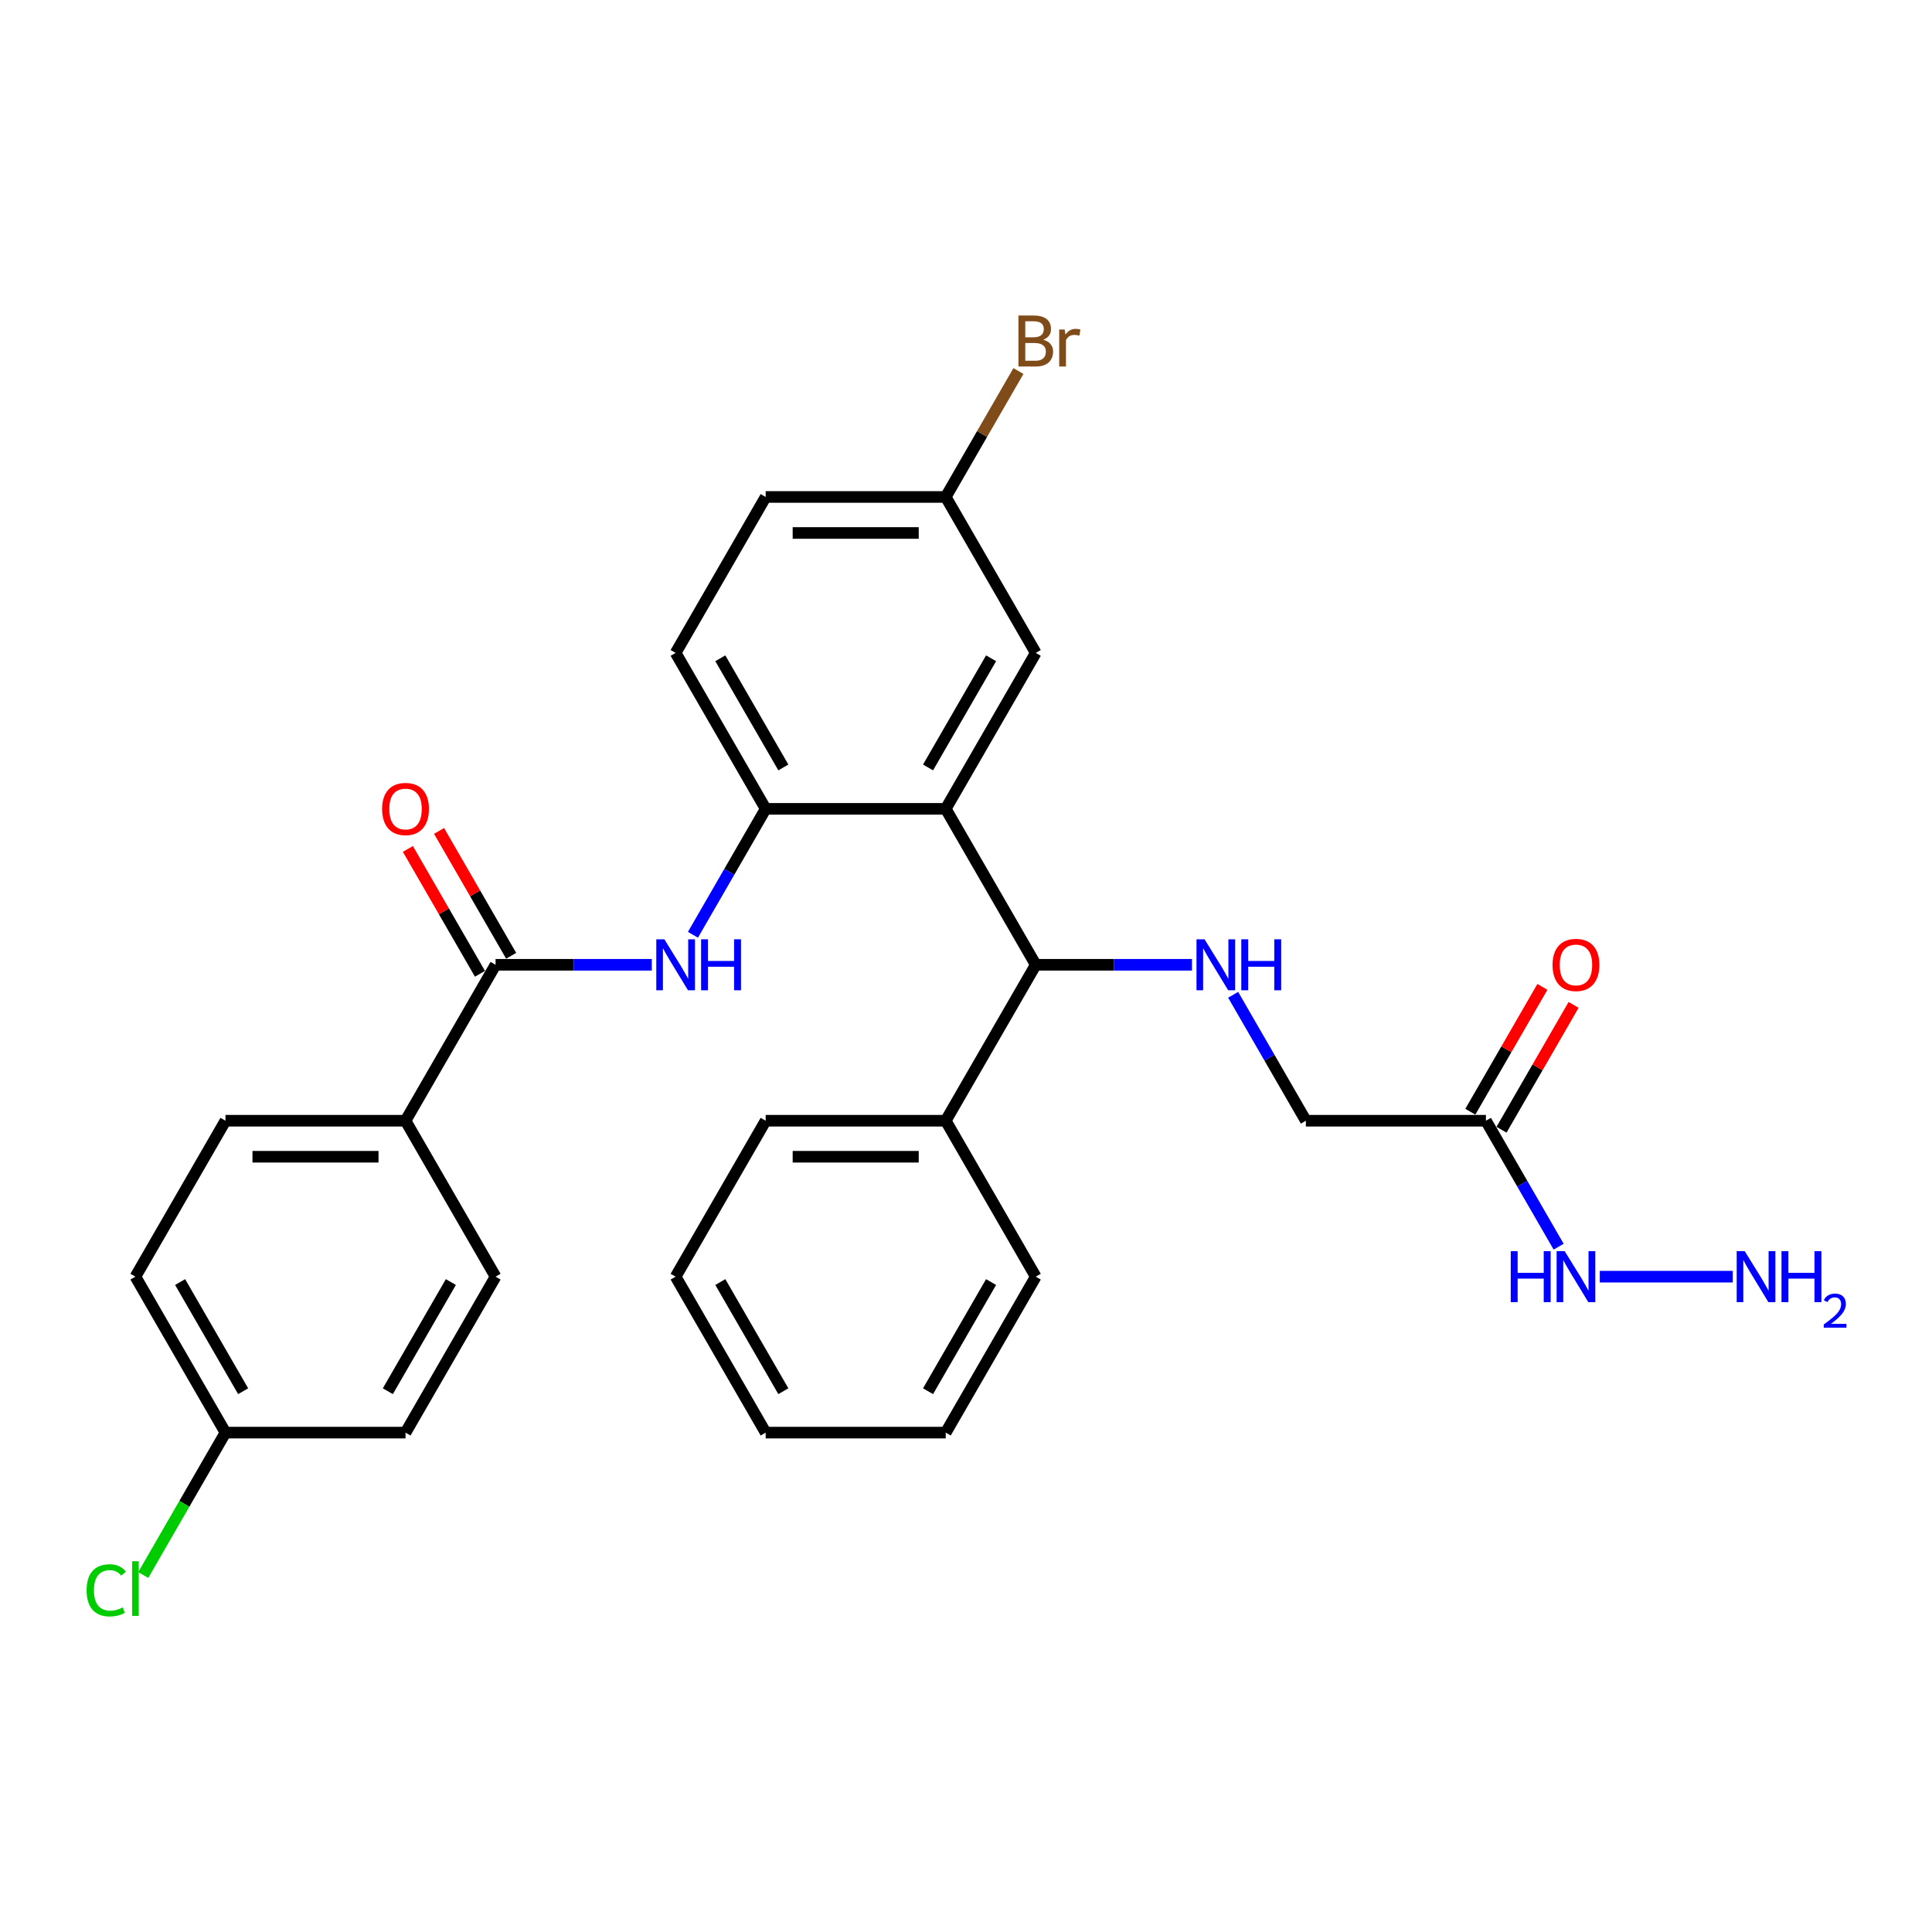 <?xml version='1.0' encoding='iso-8859-1'?>
<svg version='1.1' baseProfile='full'
              xmlns='http://www.w3.org/2000/svg'
                      xmlns:rdkit='http://www.rdkit.org/xml'
                      xmlns:xlink='http://www.w3.org/1999/xlink'
                  xml:space='preserve'
width='1000px' height='1000px' viewBox='0 0 1000 1000'>
<!-- END OF HEADER -->
<rect style='opacity:1.0;fill:#FFFFFF;stroke:none' width='1000' height='1000' x='0' y='0'> </rect>
<path class='bond-0' d='M 489.508,418.658 L 396.306,418.658' style='fill:none;fill-rule:evenodd;stroke:#000000;stroke-width:6px;stroke-linecap:butt;stroke-linejoin:miter;stroke-opacity:1' />
<path class='bond-3' d='M 489.508,418.658 L 536.109,499.373' style='fill:none;fill-rule:evenodd;stroke:#000000;stroke-width:6px;stroke-linecap:butt;stroke-linejoin:miter;stroke-opacity:1' />
<path class='bond-7' d='M 489.508,418.658 L 536.109,337.942' style='fill:none;fill-rule:evenodd;stroke:#000000;stroke-width:6px;stroke-linecap:butt;stroke-linejoin:miter;stroke-opacity:1' />
<path class='bond-7' d='M 480.355,397.23 L 512.976,340.729' style='fill:none;fill-rule:evenodd;stroke:#000000;stroke-width:6px;stroke-linecap:butt;stroke-linejoin:miter;stroke-opacity:1' />
<path class='bond-2' d='M 396.306,418.658 L 377.488,451.252' style='fill:none;fill-rule:evenodd;stroke:#000000;stroke-width:6px;stroke-linecap:butt;stroke-linejoin:miter;stroke-opacity:1' />
<path class='bond-2' d='M 377.488,451.252 L 358.669,483.846' style='fill:none;fill-rule:evenodd;stroke:#0000FF;stroke-width:6px;stroke-linecap:butt;stroke-linejoin:miter;stroke-opacity:1' />
<path class='bond-11' d='M 396.306,418.658 L 349.705,337.942' style='fill:none;fill-rule:evenodd;stroke:#000000;stroke-width:6px;stroke-linecap:butt;stroke-linejoin:miter;stroke-opacity:1' />
<path class='bond-11' d='M 405.459,397.23 L 372.838,340.729' style='fill:none;fill-rule:evenodd;stroke:#000000;stroke-width:6px;stroke-linecap:butt;stroke-linejoin:miter;stroke-opacity:1' />
<path class='bond-1' d='M 256.503,499.373 L 296.934,499.373' style='fill:none;fill-rule:evenodd;stroke:#000000;stroke-width:6px;stroke-linecap:butt;stroke-linejoin:miter;stroke-opacity:1' />
<path class='bond-1' d='M 296.934,499.373 L 337.365,499.373' style='fill:none;fill-rule:evenodd;stroke:#0000FF;stroke-width:6px;stroke-linecap:butt;stroke-linejoin:miter;stroke-opacity:1' />
<path class='bond-6' d='M 256.503,499.373 L 209.902,580.088' style='fill:none;fill-rule:evenodd;stroke:#000000;stroke-width:6px;stroke-linecap:butt;stroke-linejoin:miter;stroke-opacity:1' />
<path class='bond-8' d='M 264.574,494.713 L 245.917,462.399' style='fill:none;fill-rule:evenodd;stroke:#000000;stroke-width:6px;stroke-linecap:butt;stroke-linejoin:miter;stroke-opacity:1' />
<path class='bond-8' d='M 245.917,462.399 L 227.261,430.084' style='fill:none;fill-rule:evenodd;stroke:#FF0000;stroke-width:6px;stroke-linecap:butt;stroke-linejoin:miter;stroke-opacity:1' />
<path class='bond-8' d='M 248.431,504.033 L 229.774,471.719' style='fill:none;fill-rule:evenodd;stroke:#000000;stroke-width:6px;stroke-linecap:butt;stroke-linejoin:miter;stroke-opacity:1' />
<path class='bond-8' d='M 229.774,471.719 L 211.118,439.404' style='fill:none;fill-rule:evenodd;stroke:#FF0000;stroke-width:6px;stroke-linecap:butt;stroke-linejoin:miter;stroke-opacity:1' />
<path class='bond-4' d='M 536.109,499.373 L 576.54,499.373' style='fill:none;fill-rule:evenodd;stroke:#000000;stroke-width:6px;stroke-linecap:butt;stroke-linejoin:miter;stroke-opacity:1' />
<path class='bond-4' d='M 576.54,499.373 L 616.971,499.373' style='fill:none;fill-rule:evenodd;stroke:#0000FF;stroke-width:6px;stroke-linecap:butt;stroke-linejoin:miter;stroke-opacity:1' />
<path class='bond-12' d='M 536.109,499.373 L 489.508,580.088' style='fill:none;fill-rule:evenodd;stroke:#000000;stroke-width:6px;stroke-linecap:butt;stroke-linejoin:miter;stroke-opacity:1' />
<path class='bond-10' d='M 638.276,514.9 L 657.094,547.494' style='fill:none;fill-rule:evenodd;stroke:#0000FF;stroke-width:6px;stroke-linecap:butt;stroke-linejoin:miter;stroke-opacity:1' />
<path class='bond-10' d='M 657.094,547.494 L 675.912,580.088' style='fill:none;fill-rule:evenodd;stroke:#000000;stroke-width:6px;stroke-linecap:butt;stroke-linejoin:miter;stroke-opacity:1' />
<path class='bond-5' d='M 769.114,580.088 L 675.912,580.088' style='fill:none;fill-rule:evenodd;stroke:#000000;stroke-width:6px;stroke-linecap:butt;stroke-linejoin:miter;stroke-opacity:1' />
<path class='bond-9' d='M 777.185,584.748 L 795.842,552.434' style='fill:none;fill-rule:evenodd;stroke:#000000;stroke-width:6px;stroke-linecap:butt;stroke-linejoin:miter;stroke-opacity:1' />
<path class='bond-9' d='M 795.842,552.434 L 814.499,520.12' style='fill:none;fill-rule:evenodd;stroke:#FF0000;stroke-width:6px;stroke-linecap:butt;stroke-linejoin:miter;stroke-opacity:1' />
<path class='bond-9' d='M 761.042,575.428 L 779.699,543.114' style='fill:none;fill-rule:evenodd;stroke:#000000;stroke-width:6px;stroke-linecap:butt;stroke-linejoin:miter;stroke-opacity:1' />
<path class='bond-9' d='M 779.699,543.114 L 798.356,510.8' style='fill:none;fill-rule:evenodd;stroke:#FF0000;stroke-width:6px;stroke-linecap:butt;stroke-linejoin:miter;stroke-opacity:1' />
<path class='bond-13' d='M 769.114,580.088 L 787.932,612.682' style='fill:none;fill-rule:evenodd;stroke:#000000;stroke-width:6px;stroke-linecap:butt;stroke-linejoin:miter;stroke-opacity:1' />
<path class='bond-13' d='M 787.932,612.682 L 806.75,645.276' style='fill:none;fill-rule:evenodd;stroke:#0000FF;stroke-width:6px;stroke-linecap:butt;stroke-linejoin:miter;stroke-opacity:1' />
<path class='bond-14' d='M 209.902,580.088 L 116.7,580.088' style='fill:none;fill-rule:evenodd;stroke:#000000;stroke-width:6px;stroke-linecap:butt;stroke-linejoin:miter;stroke-opacity:1' />
<path class='bond-14' d='M 195.921,598.729 L 130.68,598.729' style='fill:none;fill-rule:evenodd;stroke:#000000;stroke-width:6px;stroke-linecap:butt;stroke-linejoin:miter;stroke-opacity:1' />
<path class='bond-15' d='M 209.902,580.088 L 256.503,660.804' style='fill:none;fill-rule:evenodd;stroke:#000000;stroke-width:6px;stroke-linecap:butt;stroke-linejoin:miter;stroke-opacity:1' />
<path class='bond-16' d='M 536.109,337.942 L 489.508,257.227' style='fill:none;fill-rule:evenodd;stroke:#000000;stroke-width:6px;stroke-linecap:butt;stroke-linejoin:miter;stroke-opacity:1' />
<path class='bond-29' d='M 349.705,337.942 L 396.306,257.227' style='fill:none;fill-rule:evenodd;stroke:#000000;stroke-width:6px;stroke-linecap:butt;stroke-linejoin:miter;stroke-opacity:1' />
<path class='bond-24' d='M 489.508,580.088 L 396.306,580.088' style='fill:none;fill-rule:evenodd;stroke:#000000;stroke-width:6px;stroke-linecap:butt;stroke-linejoin:miter;stroke-opacity:1' />
<path class='bond-24' d='M 475.527,598.729 L 410.286,598.729' style='fill:none;fill-rule:evenodd;stroke:#000000;stroke-width:6px;stroke-linecap:butt;stroke-linejoin:miter;stroke-opacity:1' />
<path class='bond-25' d='M 489.508,580.088 L 536.109,660.804' style='fill:none;fill-rule:evenodd;stroke:#000000;stroke-width:6px;stroke-linecap:butt;stroke-linejoin:miter;stroke-opacity:1' />
<path class='bond-18' d='M 828.055,660.804 L 896.885,660.804' style='fill:none;fill-rule:evenodd;stroke:#0000FF;stroke-width:6px;stroke-linecap:butt;stroke-linejoin:miter;stroke-opacity:1' />
<path class='bond-21' d='M 116.7,580.088 L 70.099,660.804' style='fill:none;fill-rule:evenodd;stroke:#000000;stroke-width:6px;stroke-linecap:butt;stroke-linejoin:miter;stroke-opacity:1' />
<path class='bond-20' d='M 256.503,660.804 L 209.902,741.519' style='fill:none;fill-rule:evenodd;stroke:#000000;stroke-width:6px;stroke-linecap:butt;stroke-linejoin:miter;stroke-opacity:1' />
<path class='bond-20' d='M 233.369,663.591 L 200.749,720.091' style='fill:none;fill-rule:evenodd;stroke:#000000;stroke-width:6px;stroke-linecap:butt;stroke-linejoin:miter;stroke-opacity:1' />
<path class='bond-19' d='M 489.508,257.227 L 396.306,257.227' style='fill:none;fill-rule:evenodd;stroke:#000000;stroke-width:6px;stroke-linecap:butt;stroke-linejoin:miter;stroke-opacity:1' />
<path class='bond-19' d='M 475.527,275.867 L 410.286,275.867' style='fill:none;fill-rule:evenodd;stroke:#000000;stroke-width:6px;stroke-linecap:butt;stroke-linejoin:miter;stroke-opacity:1' />
<path class='bond-22' d='M 489.508,257.227 L 508.326,224.633' style='fill:none;fill-rule:evenodd;stroke:#000000;stroke-width:6px;stroke-linecap:butt;stroke-linejoin:miter;stroke-opacity:1' />
<path class='bond-22' d='M 508.326,224.633 L 527.144,192.039' style='fill:none;fill-rule:evenodd;stroke:#7F4C19;stroke-width:6px;stroke-linecap:butt;stroke-linejoin:miter;stroke-opacity:1' />
<path class='bond-17' d='M 116.7,741.519 L 209.902,741.519' style='fill:none;fill-rule:evenodd;stroke:#000000;stroke-width:6px;stroke-linecap:butt;stroke-linejoin:miter;stroke-opacity:1' />
<path class='bond-23' d='M 116.7,741.519 L 95.422,778.374' style='fill:none;fill-rule:evenodd;stroke:#000000;stroke-width:6px;stroke-linecap:butt;stroke-linejoin:miter;stroke-opacity:1' />
<path class='bond-23' d='M 95.422,778.374 L 74.144,815.228' style='fill:none;fill-rule:evenodd;stroke:#00CC00;stroke-width:6px;stroke-linecap:butt;stroke-linejoin:miter;stroke-opacity:1' />
<path class='bond-31' d='M 116.7,741.519 L 70.099,660.804' style='fill:none;fill-rule:evenodd;stroke:#000000;stroke-width:6px;stroke-linecap:butt;stroke-linejoin:miter;stroke-opacity:1' />
<path class='bond-31' d='M 125.853,720.091 L 93.232,663.591' style='fill:none;fill-rule:evenodd;stroke:#000000;stroke-width:6px;stroke-linecap:butt;stroke-linejoin:miter;stroke-opacity:1' />
<path class='bond-26' d='M 396.306,580.088 L 349.705,660.804' style='fill:none;fill-rule:evenodd;stroke:#000000;stroke-width:6px;stroke-linecap:butt;stroke-linejoin:miter;stroke-opacity:1' />
<path class='bond-27' d='M 536.109,660.804 L 489.508,741.519' style='fill:none;fill-rule:evenodd;stroke:#000000;stroke-width:6px;stroke-linecap:butt;stroke-linejoin:miter;stroke-opacity:1' />
<path class='bond-27' d='M 512.976,663.591 L 480.355,720.091' style='fill:none;fill-rule:evenodd;stroke:#000000;stroke-width:6px;stroke-linecap:butt;stroke-linejoin:miter;stroke-opacity:1' />
<path class='bond-30' d='M 349.705,660.804 L 396.306,741.519' style='fill:none;fill-rule:evenodd;stroke:#000000;stroke-width:6px;stroke-linecap:butt;stroke-linejoin:miter;stroke-opacity:1' />
<path class='bond-30' d='M 372.838,663.591 L 405.459,720.091' style='fill:none;fill-rule:evenodd;stroke:#000000;stroke-width:6px;stroke-linecap:butt;stroke-linejoin:miter;stroke-opacity:1' />
<path class='bond-28' d='M 489.508,741.519 L 396.306,741.519' style='fill:none;fill-rule:evenodd;stroke:#000000;stroke-width:6px;stroke-linecap:butt;stroke-linejoin:miter;stroke-opacity:1' />
<path  class='atom-3' d='M 343.87 486.176
L 352.519 500.156
Q 353.377 501.535, 354.756 504.033
Q 356.136 506.531, 356.21 506.68
L 356.21 486.176
L 359.715 486.176
L 359.715 512.57
L 356.098 512.57
L 346.815 497.285
Q 345.734 495.496, 344.579 493.445
Q 343.46 491.395, 343.125 490.761
L 343.125 512.57
L 339.695 512.57
L 339.695 486.176
L 343.87 486.176
' fill='#0000FF'/>
<path  class='atom-3' d='M 362.883 486.176
L 366.462 486.176
L 366.462 497.397
L 379.958 497.397
L 379.958 486.176
L 383.537 486.176
L 383.537 512.57
L 379.958 512.57
L 379.958 500.38
L 366.462 500.38
L 366.462 512.57
L 362.883 512.57
L 362.883 486.176
' fill='#0000FF'/>
<path  class='atom-5' d='M 623.476 486.176
L 632.126 500.156
Q 632.983 501.535, 634.362 504.033
Q 635.742 506.531, 635.816 506.68
L 635.816 486.176
L 639.321 486.176
L 639.321 512.57
L 635.704 512.57
L 626.422 497.285
Q 625.34 495.496, 624.185 493.445
Q 623.066 491.395, 622.731 490.761
L 622.731 512.57
L 619.301 512.57
L 619.301 486.176
L 623.476 486.176
' fill='#0000FF'/>
<path  class='atom-5' d='M 642.49 486.176
L 646.069 486.176
L 646.069 497.397
L 659.564 497.397
L 659.564 486.176
L 663.143 486.176
L 663.143 512.57
L 659.564 512.57
L 659.564 500.38
L 646.069 500.38
L 646.069 512.57
L 642.49 512.57
L 642.49 486.176
' fill='#0000FF'/>
<path  class='atom-9' d='M 197.785 418.732
Q 197.785 412.394, 200.917 408.853
Q 204.049 405.311, 209.902 405.311
Q 215.755 405.311, 218.886 408.853
Q 222.018 412.394, 222.018 418.732
Q 222.018 425.145, 218.849 428.798
Q 215.68 432.414, 209.902 432.414
Q 204.086 432.414, 200.917 428.798
Q 197.785 425.182, 197.785 418.732
M 209.902 429.432
Q 213.928 429.432, 216.09 426.748
Q 218.29 424.026, 218.29 418.732
Q 218.29 413.55, 216.09 410.941
Q 213.928 408.294, 209.902 408.294
Q 205.875 408.294, 203.676 410.903
Q 201.513 413.513, 201.513 418.732
Q 201.513 424.063, 203.676 426.748
Q 205.875 429.432, 209.902 429.432
' fill='#FF0000'/>
<path  class='atom-10' d='M 803.599 499.448
Q 803.599 493.11, 806.73 489.568
Q 809.862 486.026, 815.715 486.026
Q 821.568 486.026, 824.7 489.568
Q 827.831 493.11, 827.831 499.448
Q 827.831 505.86, 824.662 509.513
Q 821.493 513.13, 815.715 513.13
Q 809.899 513.13, 806.73 509.513
Q 803.599 505.897, 803.599 499.448
M 815.715 510.147
Q 819.741 510.147, 821.904 507.463
Q 824.103 504.741, 824.103 499.448
Q 824.103 494.266, 821.904 491.656
Q 819.741 489.009, 815.715 489.009
Q 811.689 489.009, 809.489 491.619
Q 807.327 494.228, 807.327 499.448
Q 807.327 504.779, 809.489 507.463
Q 811.689 510.147, 815.715 510.147
' fill='#FF0000'/>
<path  class='atom-14' d='M 781.957 647.606
L 785.536 647.606
L 785.536 658.828
L 799.032 658.828
L 799.032 647.606
L 802.611 647.606
L 802.611 674.001
L 799.032 674.001
L 799.032 661.81
L 785.536 661.81
L 785.536 674.001
L 781.957 674.001
L 781.957 647.606
' fill='#0000FF'/>
<path  class='atom-14' d='M 809.88 647.606
L 818.53 661.587
Q 819.387 662.966, 820.766 665.464
Q 822.146 667.962, 822.22 668.111
L 822.22 647.606
L 825.725 647.606
L 825.725 674.001
L 822.109 674.001
L 812.826 658.716
Q 811.744 656.926, 810.589 654.876
Q 809.47 652.826, 809.135 652.192
L 809.135 674.001
L 805.705 674.001
L 805.705 647.606
L 809.88 647.606
' fill='#0000FF'/>
<path  class='atom-19' d='M 903.082 647.606
L 911.732 661.587
Q 912.589 662.966, 913.968 665.464
Q 915.348 667.962, 915.422 668.111
L 915.422 647.606
L 918.927 647.606
L 918.927 674.001
L 915.311 674.001
L 906.028 658.716
Q 904.947 656.926, 903.791 654.876
Q 902.672 652.826, 902.337 652.192
L 902.337 674.001
L 898.907 674.001
L 898.907 647.606
L 903.082 647.606
' fill='#0000FF'/>
<path  class='atom-19' d='M 922.096 647.606
L 925.675 647.606
L 925.675 658.828
L 939.17 658.828
L 939.17 647.606
L 942.749 647.606
L 942.749 674.001
L 939.17 674.001
L 939.17 661.81
L 925.675 661.81
L 925.675 674.001
L 922.096 674.001
L 922.096 647.606
' fill='#0000FF'/>
<path  class='atom-19' d='M 944.029 673.075
Q 944.668 671.426, 946.194 670.516
Q 947.72 669.581, 949.836 669.581
Q 952.468 669.581, 953.945 671.008
Q 955.421 672.435, 955.421 674.97
Q 955.421 677.553, 953.502 679.965
Q 951.607 682.376, 947.67 685.23
L 955.716 685.23
L 955.716 687.198
L 943.98 687.198
L 943.98 685.55
Q 947.227 683.237, 949.147 681.515
Q 951.09 679.792, 952.025 678.242
Q 952.96 676.692, 952.96 675.093
Q 952.96 673.419, 952.124 672.484
Q 951.287 671.549, 949.836 671.549
Q 948.433 671.549, 947.498 672.115
Q 946.563 672.681, 945.899 673.936
L 944.029 673.075
' fill='#0000FF'/>
<path  class='atom-23' d='M 539.967 175.841
Q 542.502 176.549, 543.77 178.115
Q 545.075 179.643, 545.075 181.917
Q 545.075 185.571, 542.726 187.659
Q 540.415 189.709, 536.016 189.709
L 527.143 189.709
L 527.143 163.314
L 534.934 163.314
Q 539.445 163.314, 541.72 165.141
Q 543.994 166.968, 543.994 170.323
Q 543.994 174.312, 539.967 175.841
M 530.684 166.297
L 530.684 174.573
L 534.934 174.573
Q 537.544 174.573, 538.886 173.529
Q 540.266 172.448, 540.266 170.323
Q 540.266 166.297, 534.934 166.297
L 530.684 166.297
M 536.016 186.727
Q 538.588 186.727, 539.967 185.496
Q 541.347 184.266, 541.347 181.917
Q 541.347 179.755, 539.818 178.674
Q 538.327 177.556, 535.456 177.556
L 530.684 177.556
L 530.684 186.727
L 536.016 186.727
' fill='#7F4C19'/>
<path  class='atom-23' d='M 551.077 170.547
L 551.487 173.194
Q 553.5 170.211, 556.781 170.211
Q 557.825 170.211, 559.242 170.584
L 558.682 173.716
Q 557.079 173.343, 556.184 173.343
Q 554.619 173.343, 553.575 173.977
Q 552.568 174.573, 551.748 176.027
L 551.748 189.709
L 548.244 189.709
L 548.244 170.547
L 551.077 170.547
' fill='#7F4C19'/>
<path  class='atom-24' d='M 44.822 823.148
Q 44.822 816.586, 47.879 813.156
Q 50.974 809.689, 56.827 809.689
Q 62.27 809.689, 65.177 813.529
L 62.717 815.542
Q 60.592 812.746, 56.827 812.746
Q 52.838 812.746, 50.712 815.431
Q 48.625 818.078, 48.625 823.148
Q 48.625 828.367, 50.787 831.051
Q 52.987 833.735, 57.237 833.735
Q 60.145 833.735, 63.537 831.983
L 64.581 834.779
Q 63.202 835.674, 61.114 836.196
Q 59.026 836.718, 56.715 836.718
Q 50.974 836.718, 47.879 833.214
Q 44.822 829.709, 44.822 823.148
' fill='#00CC00'/>
<path  class='atom-24' d='M 68.384 808.086
L 71.814 808.086
L 71.814 836.382
L 68.384 836.382
L 68.384 808.086
' fill='#00CC00'/>
</svg>
